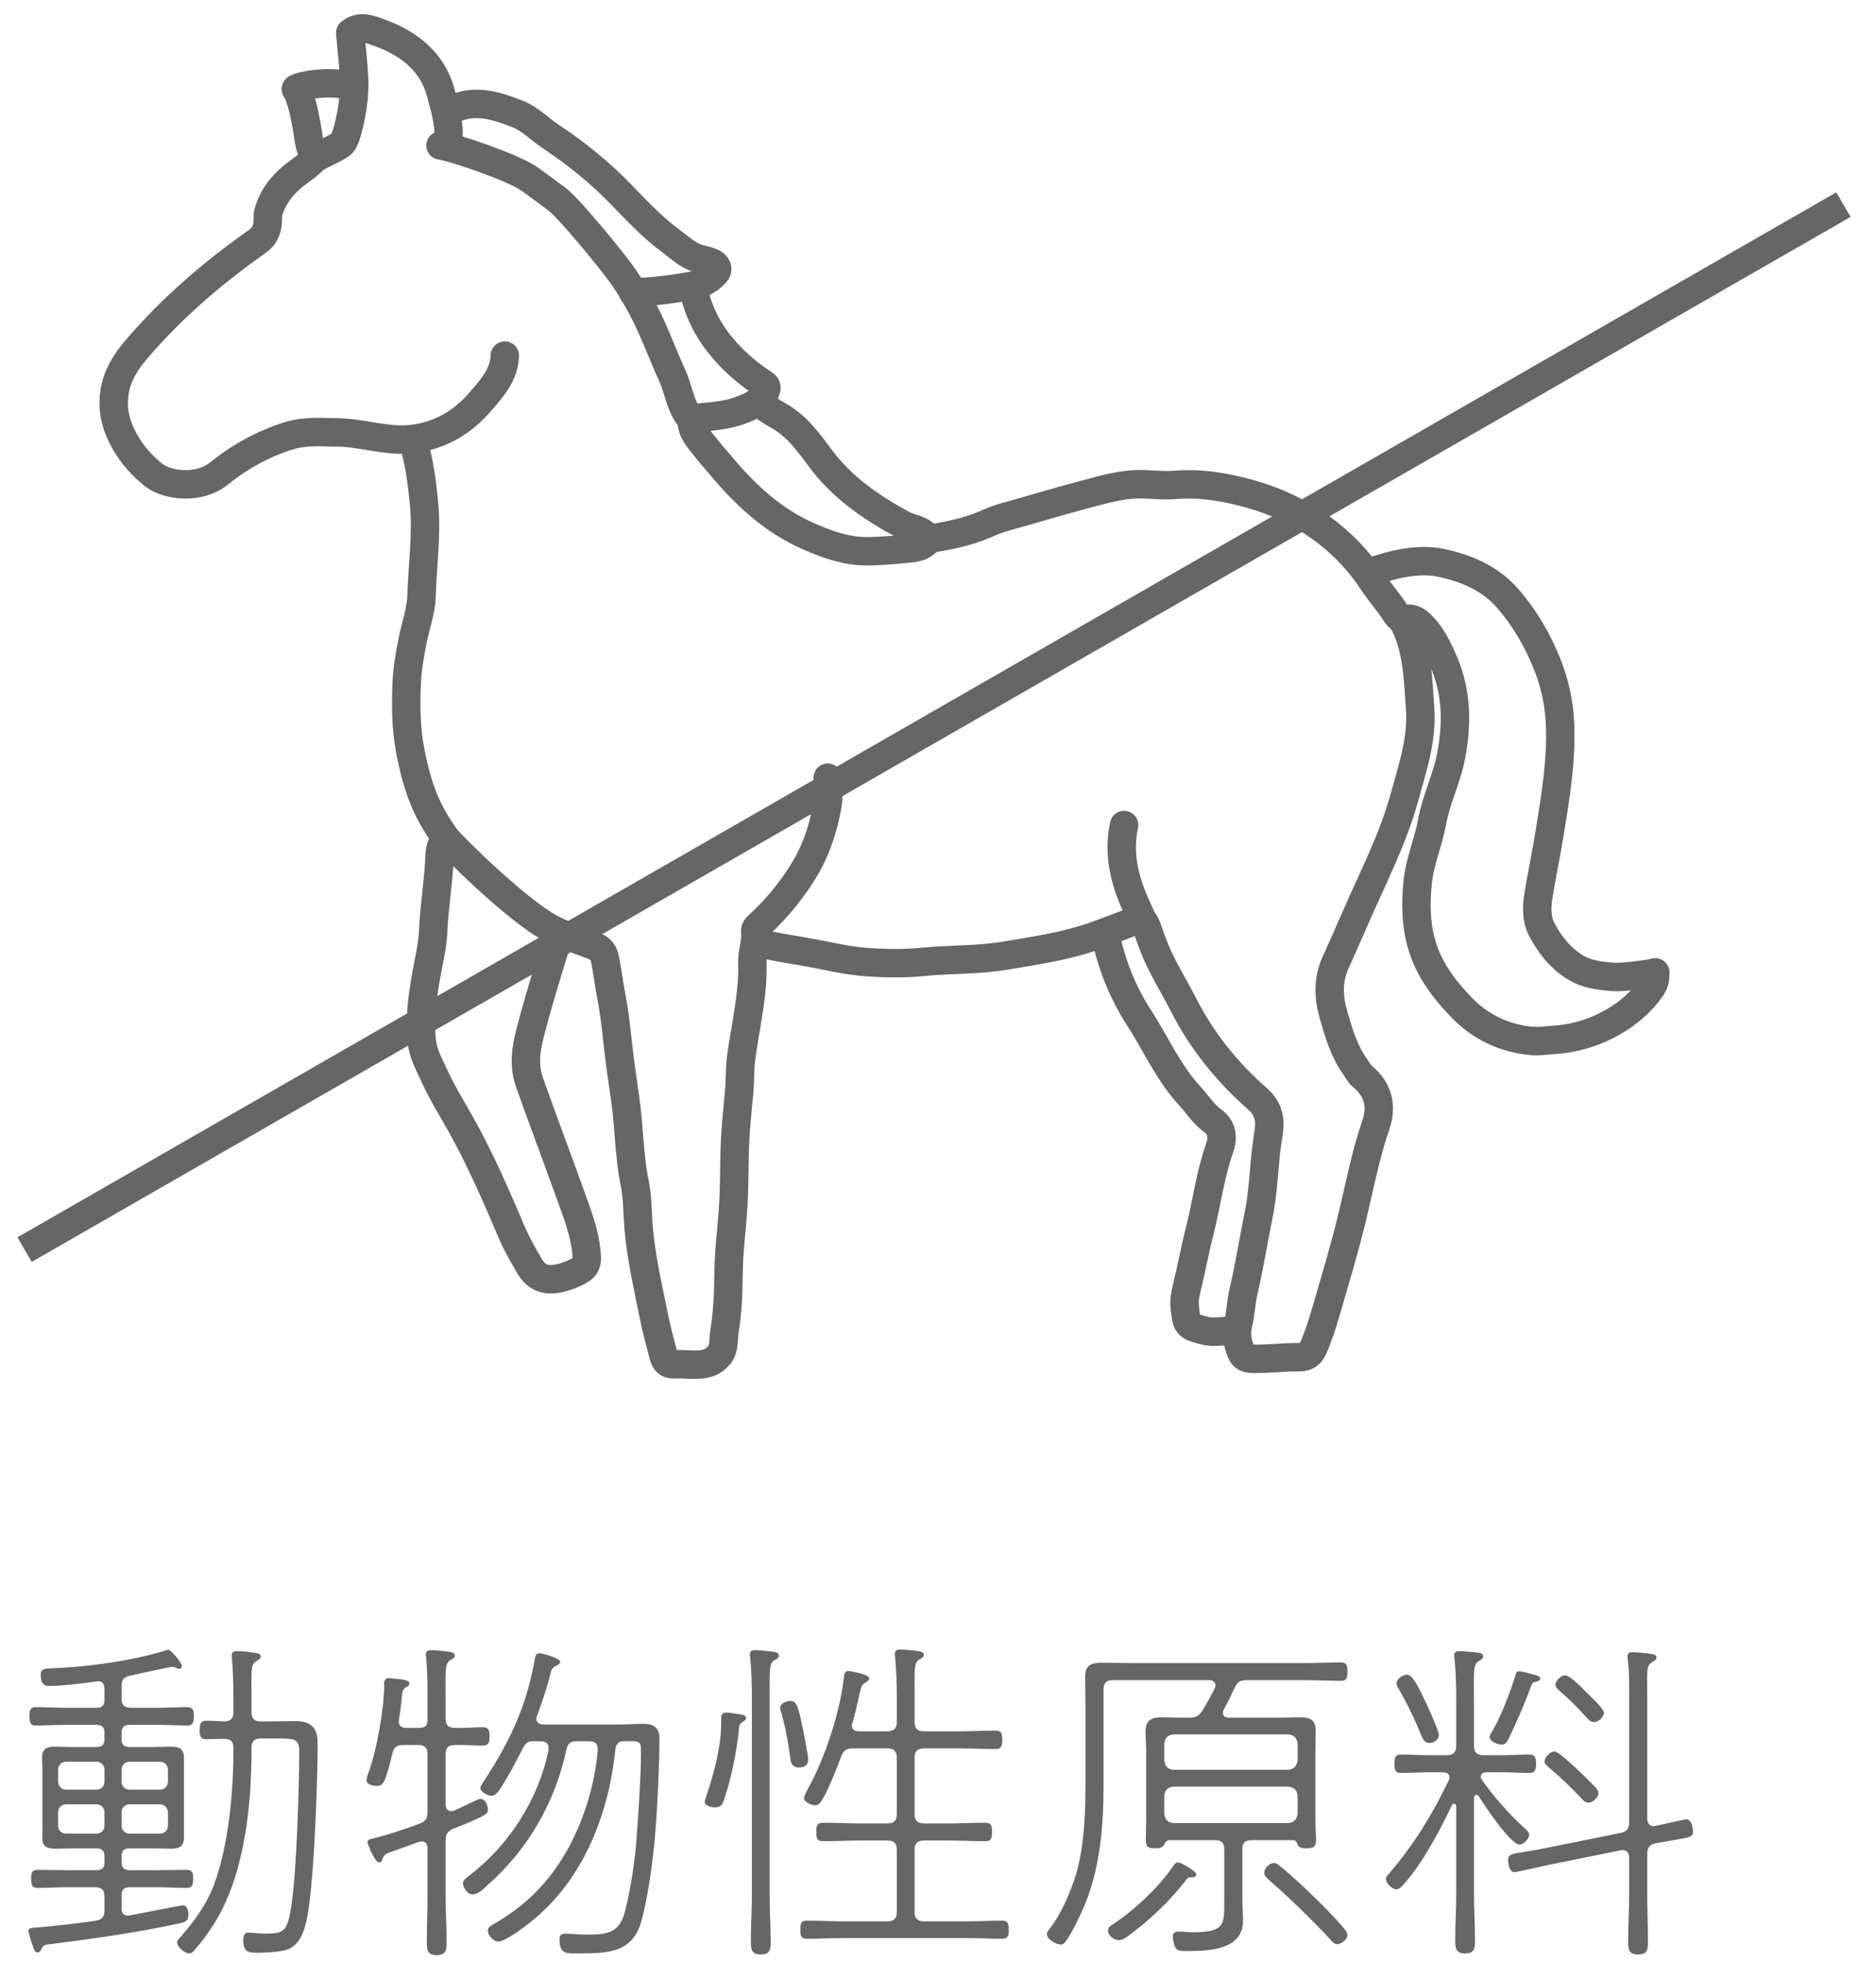 <svg xmlns="http://www.w3.org/2000/svg" fill="none" viewBox="0 0 66 69" height="69" width="66">
<line stroke="#666666" transform="matrix(0.867 -0.498 0.502 0.865 1.116 44.385)" y2="-0.5" x2="73.806" y1="-0.5"></line>
<path fill="#666666" d="M54.184 59.048C54.184 59.108 54.112 59.132 54.064 59.144C53.944 59.168 53.908 59.192 53.86 59.312C53.644 59.924 53.368 60.536 53.092 61.124C53.032 61.244 52.972 61.364 52.828 61.364C52.696 61.364 52.408 61.256 52.408 61.1C52.408 61.028 52.48 60.932 52.504 60.884C52.804 60.38 53.14 59.504 53.308 58.94C53.332 58.856 53.344 58.784 53.44 58.784C53.512 58.784 53.716 58.832 53.788 58.856C54.052 58.928 54.184 58.94 54.184 59.048ZM50.62 61.028C50.62 61.196 50.44 61.304 50.296 61.304C50.128 61.304 50.068 61.196 50.008 61.052C49.78 60.488 49.516 59.936 49.216 59.42C49.18 59.36 49.132 59.276 49.132 59.204C49.132 59.06 49.348 58.904 49.492 58.904C49.708 58.904 49.888 59.312 50.2 59.96C50.284 60.14 50.62 60.884 50.62 61.028ZM56.236 63.08C56.236 63.2 56.056 63.404 55.876 63.404C55.756 63.404 55.66 63.284 55.576 63.188C55.24 62.84 54.892 62.504 54.52 62.192C54.448 62.132 54.34 62.048 54.34 61.952C54.34 61.808 54.544 61.604 54.688 61.604C54.82 61.604 55.3 62.06 55.42 62.168C55.624 62.36 55.96 62.684 56.14 62.876C56.2 62.948 56.236 62.996 56.236 63.08ZM56.428 60.248C56.428 60.392 56.236 60.572 56.068 60.572C55.948 60.572 55.852 60.452 55.78 60.368C55.504 60.056 55.204 59.768 54.892 59.492C54.832 59.432 54.724 59.36 54.724 59.264C54.724 59.108 54.916 58.928 55.06 58.928C55.24 58.928 55.66 59.372 55.792 59.504C55.924 59.636 56.428 60.092 56.428 60.248ZM57.952 65.216V66.632C57.952 67.184 57.976 67.736 57.976 68.288C57.976 68.564 57.964 68.744 57.64 68.744C57.304 68.744 57.28 68.576 57.28 68.3C57.28 67.736 57.316 67.184 57.316 66.632V65.348C57.316 65.204 57.256 65.072 57.076 65.072C57.052 65.072 57.016 65.084 57.004 65.084L54.448 65.6C54.292 65.636 53.332 65.852 53.284 65.852C53.092 65.852 53.056 65.528 53.056 65.408C53.056 65.276 53.14 65.216 53.368 65.18C53.572 65.144 53.98 65.084 54.328 65.012L57.004 64.472C57.244 64.424 57.316 64.316 57.316 64.076V59.828C57.316 59.276 57.328 58.832 57.268 58.388C57.268 58.352 57.256 58.304 57.256 58.268C57.256 58.136 57.328 58.112 57.436 58.112C57.544 58.112 57.676 58.124 57.772 58.136C58.108 58.172 58.276 58.172 58.276 58.304C58.276 58.388 58.204 58.412 58.108 58.472C57.904 58.592 57.952 58.832 57.952 59.828V63.956C57.952 64.1 58.012 64.232 58.18 64.232C58.204 64.232 58.24 64.22 58.252 64.22C58.444 64.184 59.26 63.992 59.32 63.992C59.524 63.992 59.56 64.316 59.56 64.424C59.56 64.556 59.5 64.604 59.272 64.652C59.032 64.7 58.72 64.748 58.252 64.832C58.024 64.88 57.952 64.988 57.952 65.216ZM52.024 63.176C52 63.152 51.976 63.128 51.94 63.128C51.88 63.128 51.868 63.188 51.856 63.236V66.596C51.856 67.148 51.892 67.7 51.892 68.252C51.892 68.528 51.88 68.708 51.544 68.708C51.22 68.708 51.196 68.528 51.196 68.252C51.196 67.7 51.232 67.148 51.232 66.596V63.524C51.22 63.476 51.208 63.44 51.16 63.44C51.124 63.44 51.1 63.464 51.088 63.476C50.68 64.34 50.044 65.54 49.42 66.236C49.312 66.356 49.24 66.452 49.12 66.452C48.976 66.452 48.76 66.236 48.76 66.092C48.76 66.02 48.82 65.948 48.868 65.9C49.756 64.868 50.38 63.836 50.968 62.624C50.992 62.588 50.992 62.564 50.992 62.516C50.992 62.348 50.824 62.336 50.776 62.336H50.272C49.936 62.336 49.588 62.36 49.276 62.36C49.06 62.36 49.06 62.204 49.06 62.024C49.06 61.856 49.072 61.712 49.276 61.712C49.588 61.712 49.936 61.736 50.272 61.736H50.896C51.124 61.736 51.232 61.64 51.232 61.4V59.78C51.232 59.324 51.22 58.784 51.172 58.34C51.172 58.304 51.16 58.256 51.16 58.22C51.16 58.1 51.256 58.076 51.352 58.076C51.46 58.076 51.58 58.088 51.688 58.1C51.964 58.124 52.18 58.112 52.18 58.268C52.18 58.34 52.12 58.364 52.012 58.436C51.82 58.556 51.856 58.796 51.856 59.78V61.4C51.856 61.64 51.964 61.736 52.192 61.736H52.828C53.164 61.736 53.5 61.712 53.812 61.712C54.028 61.712 54.04 61.868 54.04 62.036C54.04 62.204 54.028 62.36 53.812 62.36C53.5 62.36 53.164 62.336 52.828 62.336H52.288C52.192 62.348 52.096 62.372 52.096 62.492C52.096 62.54 52.108 62.564 52.132 62.6C52.576 63.224 53.056 63.764 53.608 64.28C53.692 64.352 53.8 64.436 53.8 64.532C53.8 64.652 53.62 64.88 53.464 64.88C53.14 64.88 52.204 63.476 52.024 63.176Z"></path>
<path fill="#666666" d="M47.404 68.06C47.404 68.216 47.188 68.384 47.056 68.384C46.936 68.384 46.852 68.276 46.78 68.192C46.096 67.46 45.376 66.764 44.62 66.104C44.56 66.044 44.476 65.972 44.476 65.876C44.476 65.72 44.656 65.528 44.812 65.528C44.896 65.528 44.944 65.564 45.004 65.612C45.28 65.828 45.736 66.248 45.988 66.488C46.408 66.884 46.936 67.412 47.296 67.844C47.356 67.916 47.404 67.976 47.404 68.06ZM42.088 65.924C42.088 65.996 42.016 66.032 41.944 66.032C41.836 66.032 41.8 66.02 41.716 66.14C41.104 66.92 40.492 67.496 39.688 68.096C39.592 68.168 39.484 68.24 39.352 68.24C39.172 68.24 38.98 68.06 38.98 67.916C38.98 67.796 39.052 67.748 39.148 67.688C39.88 67.208 40.744 66.404 41.248 65.672C41.296 65.6 41.356 65.504 41.452 65.504C41.536 65.504 42.088 65.816 42.088 65.924ZM45.316 62.84H41.284C41.08 62.864 40.984 62.96 40.96 63.176V63.788C40.984 64.004 41.08 64.1 41.284 64.124H45.316C45.52 64.1 45.616 64.004 45.652 63.8V63.176C45.628 62.96 45.532 62.864 45.316 62.84ZM41.284 62.252H45.316C45.52 62.228 45.616 62.132 45.652 61.916V61.34C45.628 61.124 45.532 61.028 45.316 61.004H41.284C41.08 61.028 40.984 61.124 40.96 61.34V61.916C40.984 62.132 41.08 62.228 41.284 62.252ZM43.072 66.92V65.048C43.072 64.82 42.976 64.724 42.736 64.724H41.164C41.044 64.724 41.008 64.784 40.948 64.892C40.9 65 40.744 65.012 40.636 65.012C40.348 65.012 40.312 64.928 40.312 64.7C40.312 64.472 40.324 64.256 40.324 64.028V61.568C40.324 61.316 40.3 61.124 40.3 60.956C40.3 60.596 40.396 60.404 40.852 60.404C41.092 60.404 41.332 60.416 41.572 60.416H41.824C42.064 60.416 42.172 60.368 42.304 60.164C42.46 59.912 42.604 59.648 42.736 59.384C42.748 59.348 42.76 59.324 42.76 59.276C42.76 59.108 42.58 59.096 42.544 59.096H39.16C38.92 59.096 38.824 59.192 38.824 59.432V62.78C38.824 64.172 38.716 65.6 38.2 66.908C38.044 67.292 37.732 67.964 37.492 68.288C37.444 68.348 37.396 68.396 37.312 68.396C37.18 68.396 36.832 68.228 36.832 68.024C36.832 67.952 36.904 67.868 36.952 67.808C37.288 67.388 37.612 66.656 37.792 66.128C38.14 65.096 38.188 63.86 38.188 62.768V59.996C38.188 59.672 38.176 59.348 38.176 59.024C38.176 58.592 38.32 58.484 38.8 58.484C39.172 58.484 39.544 58.496 39.916 58.496H45.808C46.312 58.496 46.876 58.472 47.176 58.472C47.38 58.472 47.404 58.58 47.404 58.796C47.404 59.012 47.38 59.12 47.176 59.12C46.912 59.12 46.312 59.096 45.808 59.096H43.888C43.636 59.096 43.54 59.144 43.432 59.372C43.312 59.624 43.192 59.888 43.048 60.14C43.024 60.176 43.024 60.2 43.024 60.248C43.024 60.368 43.12 60.416 43.228 60.416H45.04C45.268 60.416 45.508 60.404 45.736 60.404C46.096 60.404 46.288 60.488 46.288 60.884C46.288 61.112 46.276 61.34 46.276 61.568V64.028C46.276 64.256 46.3 64.496 46.3 64.724C46.3 64.952 46.216 65.012 45.964 65.012C45.712 65.012 45.676 64.94 45.652 64.88C45.604 64.784 45.592 64.724 45.472 64.724H44.044C43.804 64.724 43.708 64.82 43.708 65.048V66.824C43.708 67.064 43.732 67.316 43.732 67.556C43.732 68.588 42.532 68.624 41.764 68.624C41.644 68.624 41.452 68.636 41.38 68.54C41.308 68.456 41.26 68.216 41.26 68.12C41.26 68 41.332 67.94 41.452 67.94C41.62 67.94 41.8 67.964 41.968 67.964C43.072 67.964 43.072 67.7 43.072 66.92Z"></path>
<path fill="#666666" d="M28.432 61.892C28.432 62.096 28.288 62.168 28.108 62.168C27.892 62.168 27.832 62.048 27.808 61.868C27.736 61.316 27.64 60.776 27.484 60.236C27.472 60.188 27.448 60.14 27.448 60.08C27.448 59.888 27.7 59.828 27.808 59.828C28.048 59.828 28.084 60.044 28.264 60.884C28.3 61.076 28.432 61.736 28.432 61.892ZM25.54 60.236C25.624 60.236 25.9 60.272 25.996 60.296C26.08 60.308 26.248 60.308 26.248 60.44C26.248 60.488 26.188 60.524 26.152 60.548C26.032 60.62 26.008 60.656 25.996 60.812C25.936 61.544 25.708 62.648 25.456 63.344C25.408 63.488 25.336 63.572 25.156 63.572C25.048 63.572 24.796 63.524 24.796 63.38C24.796 63.308 24.832 63.224 24.856 63.152C25.12 62.372 25.372 61.424 25.372 60.596V60.452C25.372 60.392 25.372 60.236 25.54 60.236ZM26.452 66.632V59.756C26.452 59.3 26.44 58.748 26.392 58.304C26.392 58.268 26.38 58.232 26.38 58.196C26.38 58.064 26.464 58.04 26.572 58.04C26.68 58.04 26.8 58.052 26.908 58.064C27.184 58.1 27.4 58.088 27.4 58.232C27.4 58.316 27.34 58.34 27.232 58.4C27.052 58.52 27.076 58.736 27.076 59.756V66.632C27.076 67.184 27.112 67.736 27.112 68.288C27.112 68.564 27.1 68.744 26.764 68.744C26.44 68.744 26.416 68.564 26.416 68.288C26.416 67.736 26.452 67.184 26.452 66.632ZM30.22 60.896H31.216C31.444 60.896 31.552 60.8 31.552 60.56V59.636C31.552 59.204 31.528 58.724 31.492 58.292C31.492 58.256 31.48 58.208 31.48 58.172C31.48 58.052 31.564 58.016 31.672 58.016C31.78 58.016 31.9 58.028 32.008 58.04C32.272 58.076 32.5 58.064 32.5 58.208C32.5 58.292 32.44 58.316 32.332 58.376C32.152 58.496 32.176 58.712 32.176 59.636V60.56C32.176 60.8 32.284 60.896 32.512 60.896H33.736C34.156 60.896 34.588 60.872 35.008 60.872C35.224 60.872 35.26 60.944 35.26 61.196C35.26 61.424 35.224 61.52 35.02 61.52C34.588 61.52 34.168 61.496 33.736 61.496H32.512C32.284 61.496 32.176 61.592 32.176 61.832V63.8C32.176 64.04 32.284 64.136 32.512 64.136H33.328C33.772 64.136 34.216 64.112 34.66 64.112C34.888 64.112 34.9 64.232 34.9 64.436C34.9 64.628 34.888 64.76 34.672 64.76C34.216 64.76 33.772 64.736 33.328 64.736H32.512C32.284 64.736 32.176 64.832 32.176 65.06V67.244C32.176 67.484 32.284 67.58 32.512 67.58H33.964C34.396 67.58 34.828 67.556 35.26 67.556C35.476 67.556 35.488 67.688 35.488 67.88C35.488 68.06 35.476 68.192 35.26 68.192C34.828 68.192 34.396 68.168 33.964 68.168H29.692C29.26 68.168 28.828 68.192 28.384 68.192C28.168 68.192 28.156 68.072 28.156 67.868C28.156 67.676 28.168 67.556 28.384 67.556C28.828 67.556 29.26 67.58 29.692 67.58H31.216C31.444 67.58 31.552 67.484 31.552 67.244V65.06C31.552 64.832 31.444 64.736 31.216 64.736H30.292C29.848 64.736 29.404 64.76 28.948 64.76C28.732 64.76 28.72 64.628 28.72 64.436C28.72 64.232 28.732 64.112 28.948 64.112C29.404 64.112 29.848 64.136 30.292 64.136H31.216C31.444 64.136 31.552 64.04 31.552 63.8V61.832C31.552 61.592 31.444 61.496 31.216 61.496H30.028C29.764 61.496 29.68 61.556 29.584 61.808C29.428 62.216 29.152 62.936 28.924 63.308C28.864 63.404 28.804 63.5 28.672 63.5C28.552 63.5 28.288 63.38 28.288 63.248C28.288 63.176 28.396 62.972 28.432 62.9C29.008 61.868 29.548 60.236 29.68 59.072C29.692 58.952 29.692 58.772 29.848 58.772C29.896 58.772 30.58 58.892 30.58 59.024C30.58 59.096 30.52 59.144 30.448 59.18C30.328 59.252 30.304 59.3 30.244 59.564C30.196 59.756 30.136 60.08 29.992 60.596C29.98 60.62 29.968 60.656 29.968 60.68C29.968 60.848 30.088 60.896 30.22 60.896Z"></path>
<path fill="#666666" d="M15.04 60.488V59.756C15.04 59.3 15.04 58.76 14.992 58.316C14.992 58.28 14.98 58.232 14.98 58.196C14.98 58.064 15.064 58.04 15.172 58.04C15.268 58.04 15.412 58.052 15.508 58.064C15.784 58.1 16 58.088 16 58.232C16 58.316 15.94 58.34 15.832 58.4C15.64 58.532 15.676 58.76 15.676 59.756V60.44C15.676 60.68 15.772 60.776 16.012 60.776C16.348 60.788 16.696 60.752 16.984 60.752C17.188 60.752 17.224 60.86 17.224 61.076C17.224 61.292 17.188 61.4 16.984 61.4C16.696 61.4 16.348 61.364 16.012 61.376C15.772 61.376 15.676 61.472 15.676 61.712V63.464C15.676 63.584 15.724 63.704 15.88 63.704C15.916 63.704 15.952 63.692 15.988 63.68C16.348 63.524 16.816 63.272 16.9 63.272C17.068 63.272 17.164 63.488 17.164 63.644C17.164 63.776 17.212 63.824 15.964 64.316C15.736 64.412 15.676 64.52 15.676 64.76V66.656C15.676 67.208 15.712 67.76 15.712 68.312C15.712 68.588 15.688 68.768 15.364 68.768C15.04 68.768 15.016 68.588 15.016 68.324C15.016 67.772 15.04 67.208 15.04 66.656V65.012C15.04 64.892 14.992 64.772 14.848 64.772C14.812 64.772 14.776 64.772 14.74 64.784C14.236 64.964 13.948 65.072 13.768 65.132C13.564 65.204 13.492 65.252 13.456 65.396C13.444 65.456 13.408 65.504 13.336 65.504C13.18 65.504 12.928 64.844 12.928 64.796C12.928 64.724 13 64.688 13.072 64.676C13.48 64.592 14.344 64.304 14.752 64.148C14.992 64.052 15.04 63.956 15.04 63.704V61.712C15.04 61.472 14.944 61.376 14.704 61.376H14.2C13.96 61.376 13.864 61.448 13.804 61.676C13.564 62.684 13.48 62.816 13.276 62.816C13.144 62.816 12.892 62.78 12.892 62.612C12.892 62.576 12.952 62.36 12.976 62.312C13.252 61.58 13.516 60.068 13.516 59.288V59.192C13.516 59.096 13.576 59.024 13.684 59.024C13.72 59.024 13.852 59.048 13.9 59.048C14.08 59.06 14.404 59.084 14.404 59.204C14.404 59.276 14.356 59.312 14.296 59.336C14.164 59.42 14.152 59.504 14.128 59.756C14.116 59.924 14.092 60.152 14.032 60.5V60.56C14.032 60.716 14.14 60.776 14.284 60.776H14.752C14.956 60.776 15.04 60.692 15.04 60.488ZM19.3 61.556V61.484C19.3 61.304 19.168 61.244 19.024 61.244H18.808C18.58 61.244 18.508 61.28 18.4 61.484C18.148 61.964 17.908 62.444 17.608 62.9C17.536 63.008 17.44 63.164 17.296 63.164C17.164 63.164 16.9 63.032 16.9 62.888C16.9 62.828 16.96 62.756 16.984 62.708C17.896 61.328 18.496 60.092 18.796 58.46C18.82 58.316 18.832 58.148 18.976 58.148C19.06 58.148 19.708 58.316 19.708 58.448C19.708 58.52 19.624 58.568 19.564 58.592C19.396 58.676 19.396 58.748 19.348 58.94C19.228 59.42 19.06 59.888 18.892 60.356C18.88 60.392 18.868 60.416 18.868 60.452C18.868 60.596 18.988 60.656 19.108 60.656H21.82C22.096 60.656 22.36 60.632 22.636 60.632C23.008 60.632 23.2 60.776 23.2 61.16C23.2 61.964 23.128 63.632 23.056 64.436C22.984 65.36 22.816 66.632 22.576 67.532C22.276 68.66 21.46 68.708 20.38 68.708C19.936 68.708 19.684 68.756 19.684 68.204C19.684 68.06 19.756 68.012 19.9 68.012C20.116 68.012 20.392 68.048 20.632 68.048C21.436 68.048 21.808 67.964 22 67.184C22.192 66.404 22.312 65.612 22.384 64.808C22.444 64.064 22.552 62.408 22.552 61.688C22.552 61.232 22.552 61.232 21.964 61.244C21.772 61.244 21.688 61.316 21.652 61.508C21.436 63.704 20.584 65.972 18.868 67.436C18.64 67.64 17.812 68.288 17.536 68.288C17.344 68.288 17.164 68.072 17.164 67.904C17.164 67.772 17.272 67.736 17.488 67.604C18.58 66.956 19.384 66.116 19.996 65C20.56 63.968 20.932 62.732 21.028 61.568C21.04 61.34 20.944 61.244 20.716 61.244H20.308C20.068 61.244 19.972 61.316 19.924 61.556C19.528 63.392 18.568 65.06 17.164 66.296C17.02 66.428 16.828 66.632 16.624 66.632C16.444 66.632 16.288 66.392 16.288 66.236C16.288 66.128 16.42 66.032 16.54 65.948C17.932 64.868 18.94 63.284 19.3 61.556Z"></path>
<path fill="#666666" d="M8.848 61.484V61.604C8.848 63.56 8.584 66.056 7.492 67.724C7.3 68.024 7.084 68.324 6.844 68.588C6.796 68.648 6.736 68.708 6.652 68.708C6.484 68.708 6.232 68.468 6.232 68.324C6.232 68.252 6.28 68.204 6.328 68.156C6.832 67.58 7.252 67.016 7.528 66.296C8.032 64.94 8.212 63.056 8.212 61.604V61.484C8.212 61.256 8.128 61.172 7.9 61.16C7.684 61.16 7.48 61.172 7.264 61.172C7.06 61.172 7.024 61.076 7.024 60.86C7.024 60.644 7.048 60.524 7.264 60.524C7.444 60.524 7.72 60.536 7.912 60.548C8.128 60.536 8.212 60.428 8.212 60.224V59.744C8.212 59.3 8.2 58.808 8.164 58.376C8.164 58.34 8.152 58.268 8.152 58.232C8.152 58.1 8.236 58.076 8.344 58.076C8.44 58.076 8.608 58.088 8.704 58.1C9.1 58.148 9.172 58.16 9.172 58.268C9.172 58.352 9.1 58.376 9.004 58.436C8.812 58.556 8.848 58.796 8.848 59.744V60.224C8.848 60.452 8.944 60.548 9.184 60.548H9.352C9.7 60.548 10.036 60.536 10.372 60.536C11.056 60.536 11.176 60.872 11.176 61.364C11.176 62.624 11.044 66.596 10.756 67.664C10.66 68.036 10.516 68.396 10.132 68.564C9.916 68.648 9.364 68.684 9.112 68.684C8.752 68.684 8.56 68.684 8.56 68.24C8.56 68.108 8.584 67.976 8.74 67.976C8.896 67.976 9.124 68.012 9.292 68.012C9.988 68.012 10.096 67.964 10.24 67.1C10.432 65.972 10.528 62.816 10.528 61.58C10.528 61.16 10.336 61.148 9.796 61.148H9.184C8.944 61.148 8.848 61.244 8.848 61.484ZM2.332 62.948H3.388C3.556 62.948 3.676 62.828 3.676 62.66V62.252C3.676 62.084 3.556 61.964 3.388 61.964H2.332C2.164 61.964 2.044 62.084 2.044 62.252V62.66C2.044 62.828 2.164 62.948 2.332 62.948ZM3.676 64.208V63.752C3.676 63.584 3.556 63.464 3.388 63.464H2.332C2.164 63.464 2.044 63.584 2.044 63.752V64.208C2.044 64.376 2.164 64.496 2.332 64.496H3.388C3.556 64.496 3.676 64.376 3.676 64.208ZM5.62 63.464H4.564C4.396 63.464 4.276 63.584 4.276 63.752V64.208C4.276 64.376 4.396 64.496 4.564 64.496H5.62C5.788 64.496 5.908 64.376 5.908 64.208V63.752C5.908 63.584 5.788 63.464 5.62 63.464ZM4.276 62.252V62.66C4.276 62.828 4.396 62.948 4.564 62.948H5.62C5.788 62.948 5.908 62.828 5.908 62.66V62.252C5.908 62.084 5.788 61.964 5.62 61.964H4.564C4.396 61.964 4.276 62.084 4.276 62.252ZM5.416 65.012H4.564C4.36 65.012 4.276 65.096 4.276 65.3V65.492C4.276 65.696 4.36 65.78 4.564 65.78H5.524C5.884 65.78 6.268 65.768 6.568 65.768C6.784 65.768 6.796 65.912 6.796 66.08C6.796 66.26 6.784 66.404 6.568 66.404C6.268 66.404 5.884 66.38 5.524 66.38H4.564C4.36 66.38 4.276 66.464 4.276 66.668V67.124C4.276 67.268 4.336 67.376 4.492 67.376H4.54C5.044 67.28 6.388 67.016 6.436 67.016C6.58 67.016 6.628 67.196 6.628 67.328C6.628 67.544 6.556 67.592 6.364 67.64C4.876 67.964 3.364 68.18 1.852 68.372C1.552 68.408 1.516 68.408 1.444 68.576C1.42 68.636 1.384 68.672 1.324 68.672C1.228 68.672 1.204 68.588 1.132 68.384C1.108 68.336 1 67.964 1 67.928C1 67.832 1.048 67.808 1.276 67.796C1.684 67.772 2.944 67.628 3.376 67.556C3.604 67.52 3.676 67.4 3.676 67.184V66.716C3.676 66.476 3.58 66.38 3.34 66.38H2.356C2.008 66.38 1.624 66.404 1.324 66.404C1.096 66.404 1.096 66.248 1.096 66.068C1.096 65.9 1.108 65.768 1.324 65.768C1.624 65.768 2.008 65.78 2.356 65.78H3.388C3.592 65.78 3.676 65.696 3.676 65.492V65.3C3.676 65.096 3.592 65.012 3.388 65.012H2.536C2.344 65.012 2.164 65.024 1.972 65.024C1.408 65.024 1.492 64.796 1.492 64.244V62.216C1.492 62.084 1.48 61.952 1.48 61.82C1.48 61.52 1.636 61.436 1.912 61.436C2.116 61.436 2.332 61.448 2.536 61.448H3.388C3.592 61.448 3.676 61.364 3.676 61.16V60.956C3.676 60.752 3.592 60.668 3.388 60.668H2.296C1.936 60.668 1.552 60.692 1.264 60.692C1.036 60.692 1.036 60.536 1.036 60.356C1.036 60.188 1.048 60.044 1.264 60.044C1.552 60.044 1.936 60.068 2.296 60.068H3.388C3.592 60.068 3.676 59.984 3.676 59.78V59.384C3.664 59.252 3.616 59.132 3.46 59.132C3.436 59.132 3.34 59.156 3.304 59.156C2.764 59.228 2.128 59.3 1.756 59.3C1.636 59.3 1.432 59.312 1.432 58.904C1.432 58.676 1.624 58.688 1.84 58.676C3.052 58.64 4.672 58.412 5.824 58.052C5.836 58.052 5.896 58.028 5.92 58.028C6.016 58.028 6.4 58.484 6.4 58.604C6.4 58.652 6.364 58.7 6.316 58.7C6.28 58.7 6.208 58.676 6.172 58.652C6.136 58.64 6.088 58.628 6.04 58.628C5.992 58.628 4.768 58.892 4.576 58.94C4.348 58.988 4.276 59.084 4.276 59.324V59.732C4.276 59.972 4.372 60.068 4.612 60.068H5.56C5.908 60.068 6.304 60.044 6.58 60.044C6.808 60.044 6.82 60.188 6.82 60.368C6.82 60.536 6.808 60.692 6.592 60.692C6.292 60.692 5.908 60.668 5.56 60.668H4.564C4.36 60.668 4.276 60.752 4.276 60.956V61.16C4.276 61.364 4.36 61.448 4.564 61.448H5.416C5.62 61.448 5.836 61.436 6.04 61.436C6.328 61.436 6.472 61.532 6.472 61.832V64.616C6.472 64.952 6.316 65.024 6.004 65.024C5.812 65.024 5.62 65.012 5.416 65.012Z"></path>
<path stroke-linejoin="round" stroke-linecap="round" stroke="#666666" d="M15.645 29.554C15.433 29.807 15.469 30.132 15.45 30.418C15.397 31.192 15.274 31.959 15.241 32.736C15.217 33.303 15.066 33.869 14.973 34.435C14.851 35.169 14.749 35.914 14.844 36.664C14.899 37.093 15.113 37.467 15.289 37.854C15.574 38.481 15.946 39.062 16.278 39.664C16.931 40.849 17.468 42.086 17.996 43.328C18.177 43.754 18.407 44.153 18.643 44.552C18.899 44.984 19.263 45.055 19.691 44.957C19.94 44.901 20.182 44.807 20.41 44.674C20.604 44.561 20.653 44.416 20.644 44.22C20.617 43.631 20.442 43.071 20.249 42.527C19.723 41.047 19.163 39.578 18.637 38.097C18.418 37.481 18.497 36.924 18.649 36.336C18.915 35.305 19.229 34.288 19.542 33.272C19.581 33.147 19.607 33.019 19.692 32.915"></path>
<path stroke-linejoin="round" stroke-linecap="round" stroke="#666666" d="M49.299 21.76C49.894 22.654 49.9 24.172 49.957 24.853C50.052 25.971 49.698 26.993 49.412 28.037C49.004 29.524 48.292 30.886 47.682 32.289C47.452 32.818 47.218 33.346 46.98 33.872C46.712 34.462 46.739 35.099 46.918 35.711C47.102 36.343 47.286 36.981 47.682 37.529C47.761 37.638 47.817 37.765 47.923 37.853C48.485 38.319 48.637 38.893 48.4 39.579C48.041 40.619 47.839 41.701 47.583 42.766C47.308 43.908 46.969 45.028 46.642 46.153C46.518 46.577 46.386 46.999 46.205 47.406C46.096 47.65 45.96 47.739 45.692 47.737C45.146 47.733 44.603 47.809 44.055 47.792C43.868 47.786 43.741 47.745 43.664 47.553C43.54 47.242 43.471 46.927 43.553 46.599C43.65 46.207 43.658 45.802 43.752 45.407C43.96 44.522 44.1 43.621 44.281 42.729C44.425 42.018 44.457 41.284 44.532 40.56C44.561 40.281 44.614 40.004 44.645 39.726C44.694 39.306 44.586 38.953 44.24 38.649C43.174 37.713 42.293 36.625 41.644 35.355C41.285 34.651 40.855 33.985 40.571 33.242C40.499 33.055 40.435 32.865 40.367 32.676C40.316 32.537 40.262 32.402 40.138 32.298C39.723 32.479 38.52 32.923 38.31 32.991C37.354 33.302 36.361 33.445 35.371 33.612C34.411 33.775 33.444 33.736 32.483 33.831C31.812 33.897 31.135 33.886 30.461 33.838C29.827 33.792 29.209 33.641 28.589 33.526C28.073 33.431 27.553 33.356 27.038 33.248C26.893 33.217 26.763 33.157 26.623 33.122"></path>
<path stroke-linejoin="round" stroke-linecap="round" stroke="#666666" d="M58.23 34.205C58.234 34.429 58.217 34.571 58.077 34.767C57.66 35.354 57.107 35.777 56.485 36.088C55.915 36.372 55.293 36.541 54.646 36.577C54.398 36.59 54.158 36.637 53.902 36.614C52.937 36.529 52.104 36.134 51.446 35.463C50.813 34.817 50.258 34.086 50.006 33.184C49.809 32.48 49.803 31.769 49.875 31.041C49.948 30.297 50.255 29.62 50.385 28.899C50.528 28.11 50.897 27.393 51.048 26.61C51.268 25.473 51.26 24.365 50.789 23.273C50.575 22.776 50.353 22.307 49.949 21.936C49.815 21.812 49.667 21.743 49.501 21.767C49.316 21.793 49.206 21.736 49.111 21.584C48.861 21.187 48.541 20.838 48.286 20.448C47.302 18.947 45.769 17.882 44.054 17.393C43.174 17.143 42.276 16.979 41.348 17.055C40.993 17.084 40.635 17.051 40.278 17.035C39.519 17 38.799 17.223 38.076 17.415C37.16 17.658 36.253 17.936 35.339 18.188C35.113 18.25 34.898 18.339 34.687 18.431C34.095 18.691 33.47 18.821 32.84 18.927C32.719 18.948 32.664 18.995 32.581 19.076C32.353 19.297 32.028 19.279 31.739 19.313C31.366 19.356 30.988 19.376 30.61 19.389C29.843 19.414 29.15 19.169 28.469 18.873C27.181 18.314 26.193 17.384 25.312 16.319C25.137 16.108 24.951 15.905 24.783 15.689C24.571 15.417 24.322 15.155 24.333 14.769C23.925 14.322 23.885 13.714 23.645 13.195C23.288 12.421 23.01 11.616 22.605 10.857C22.398 10.468 22.184 10.098 21.932 9.736C21.525 9.151 19.996 7.3 19.599 7.01C19.272 6.771 18.953 6.522 18.621 6.291C18.008 5.863 15.836 5.148 15.498 5.116"></path>
<path stroke-linejoin="round" stroke-linecap="round" stroke="#666666" d="M10.417 3.123C10.632 3.547 10.708 4.011 10.796 4.476C10.854 4.786 10.866 5.107 11.006 5.398C11.073 5.537 11.018 5.633 10.917 5.727C10.787 5.847 10.642 5.948 10.499 6.052C10.016 6.406 9.638 6.834 9.454 7.42C9.392 7.619 9.447 7.817 9.386 8.022C9.32 8.238 9.223 8.372 9.045 8.497C7.478 9.599 6.036 10.841 4.788 12.301C4.415 12.737 4.116 13.228 4.03 13.79C3.963 14.223 4.006 14.666 4.184 15.101C4.447 15.748 4.863 16.27 5.39 16.696C5.853 17.072 6.978 17.241 7.71 16.65C8.435 16.064 9.248 15.619 10.143 15.333C10.712 15.151 11.288 15.202 11.87 15.209C12.594 15.218 13.289 15.436 14.011 15.46C14.581 15.479 15.109 15.361 15.618 15.125C16.138 14.884 16.56 14.524 16.932 14.088C17.284 13.677 17.743 13.186 17.76 12.508"></path>
<path stroke-linejoin="round" stroke-linecap="round" stroke="#666666" d="M58.231 34.205C58.065 34.254 57.1 34.384 56.792 34.363C56.236 34.325 55.81 34.267 55.396 34.008C54.883 33.688 54.509 33.214 54.234 32.676C54.049 32.314 54.062 31.9 54.122 31.52C54.239 30.783 54.397 30.05 54.516 29.315C54.721 28.046 54.938 26.774 54.885 25.479C54.855 24.773 54.714 24.082 54.459 23.43C54.12 22.562 53.659 21.754 53.04 21.046C52.422 20.34 51.608 19.994 50.719 19.801C49.852 19.613 48.931 19.874 48.108 20.153"></path>
<path stroke-linejoin="round" stroke-linecap="round" stroke="#666666" d="M14.545 15.543C14.754 16.251 14.847 16.975 14.918 17.712C15.022 18.803 14.861 19.876 14.831 20.956C14.816 21.489 14.62 22.007 14.516 22.534C14.418 23.035 14.327 23.538 14.307 24.05C14.277 24.827 14.282 25.607 14.426 26.37C14.703 27.833 15.06 28.607 15.688 29.48C15.847 29.701 18.16 32.007 19.387 32.66C19.851 32.907 20.342 33.053 20.823 33.238C21.062 33.33 21.219 33.425 21.28 33.716C21.369 34.142 21.414 34.574 21.499 34.999C21.608 35.548 21.67 36.11 21.73 36.666C21.802 37.332 21.9 37.995 21.996 38.655C22.139 39.635 22.128 40.63 22.328 41.604C22.419 42.049 22.425 42.514 22.453 42.971C22.491 43.602 22.591 44.225 22.709 44.842C22.816 45.398 22.935 45.954 23.049 46.511C23.101 46.762 23.273 47.415 23.338 47.661C23.45 48.085 23.647 47.965 24.066 47.987C24.648 48.019 25.005 48.019 25.302 47.661C25.491 47.435 25.442 47.108 25.487 46.837C25.599 46.158 25.625 45.469 25.631 44.785C25.639 43.828 25.8 42.883 25.819 41.929C25.827 41.513 25.838 41.096 25.843 40.68C25.852 39.912 25.934 39.151 26.006 38.39C26.042 38.002 26.023 37.615 26.072 37.227C26.125 36.799 26.207 36.376 26.275 35.951C26.386 35.258 26.493 34.568 26.468 33.867C26.454 33.493 26.614 33.142 26.569 32.766C26.553 32.634 26.683 32.553 26.772 32.469C27.347 31.929 27.842 31.322 28.258 30.653C28.706 29.931 28.97 29.134 29.113 28.302C29.167 27.994 29.122 27.669 29.122 27.352"></path>
<path stroke-linejoin="round" stroke-linecap="round" stroke="#666666" d="M22.266 10.269C22.892 10.285 23.72 10.162 24.329 10.056C24.631 10.003 24.94 9.859 25.16 9.619C25.294 9.473 25.236 9.326 25.046 9.237C24.895 9.167 24.727 9.141 24.568 9.094C24.19 8.983 23.922 8.712 23.62 8.491C22.959 8.007 22.402 7.409 21.836 6.825C21.089 6.054 20.262 5.39 19.369 4.797C18.978 4.538 18.649 4.178 18.202 4.005C17.641 3.788 17.068 3.585 16.45 3.678C16.209 3.714 15.981 3.826 15.735 3.852"></path>
<path stroke-linejoin="round" stroke-linecap="round" stroke="#666666" d="M38.878 32.836C39.117 33.967 39.507 34.922 40.074 35.799C40.665 36.714 41.102 37.727 41.851 38.541C42.122 38.835 42.344 39.188 42.664 39.421C43.038 39.692 43.017 40.071 42.909 40.377C42.572 41.33 42.455 42.328 42.207 43.297C42.034 43.969 41.913 44.651 41.747 45.324C41.699 45.518 41.657 45.738 41.679 45.945C41.748 46.614 41.736 46.646 42.419 46.809C42.757 46.889 43.094 46.78 43.431 46.809"></path>
<path stroke-linejoin="round" stroke-linecap="round" stroke="#666666" d="M26.713 14.174C26.93 14.34 27.156 14.49 27.395 14.624C28.024 14.975 28.436 15.546 28.854 16.109C29.622 17.145 30.653 17.855 31.771 18.456C32.044 18.603 32.391 18.605 32.603 18.875"></path>
<path stroke-linejoin="round" stroke-linecap="round" stroke="#666666" d="M15.705 5.13C15.835 4.73 15.775 4.373 15.683 3.941C15.639 3.732 15.581 3.564 15.538 3.379C15.234 2.097 14.283 1.447 13.112 1.067C12.879 0.991 12.58 0.939 12.343 1.144"></path>
<path stroke-linejoin="round" stroke-linecap="round" stroke="#666666" d="M24.392 10.128C24.753 12.039 26.291 13.121 26.909 13.533C26.951 13.561 26.973 13.614 26.962 13.664C26.857 14.125 26.439 14.286 26.027 14.439C25.607 14.594 25.162 14.637 24.718 14.676C24.591 14.687 24.481 14.738 24.362 14.769"></path>
<path stroke-linejoin="round" stroke-linecap="round" stroke="#666666" d="M39.548 29.019C39.176 30.692 40.156 32.109 40.158 32.321"></path>
<path stroke-linejoin="round" stroke-linecap="round" stroke="#666666" d="M10.41 3.137C10.466 2.986 12.218 2.737 12.441 3.182C12.501 3.301 12.262 4.849 12.022 5.053C11.756 5.278 11.19 5.445 10.953 5.683"></path>
<path stroke-linejoin="round" stroke-linecap="round" stroke="#666666" d="M12.322 1.158C12.348 1.513 12.527 3.057 12.441 3.182"></path>
</svg>
